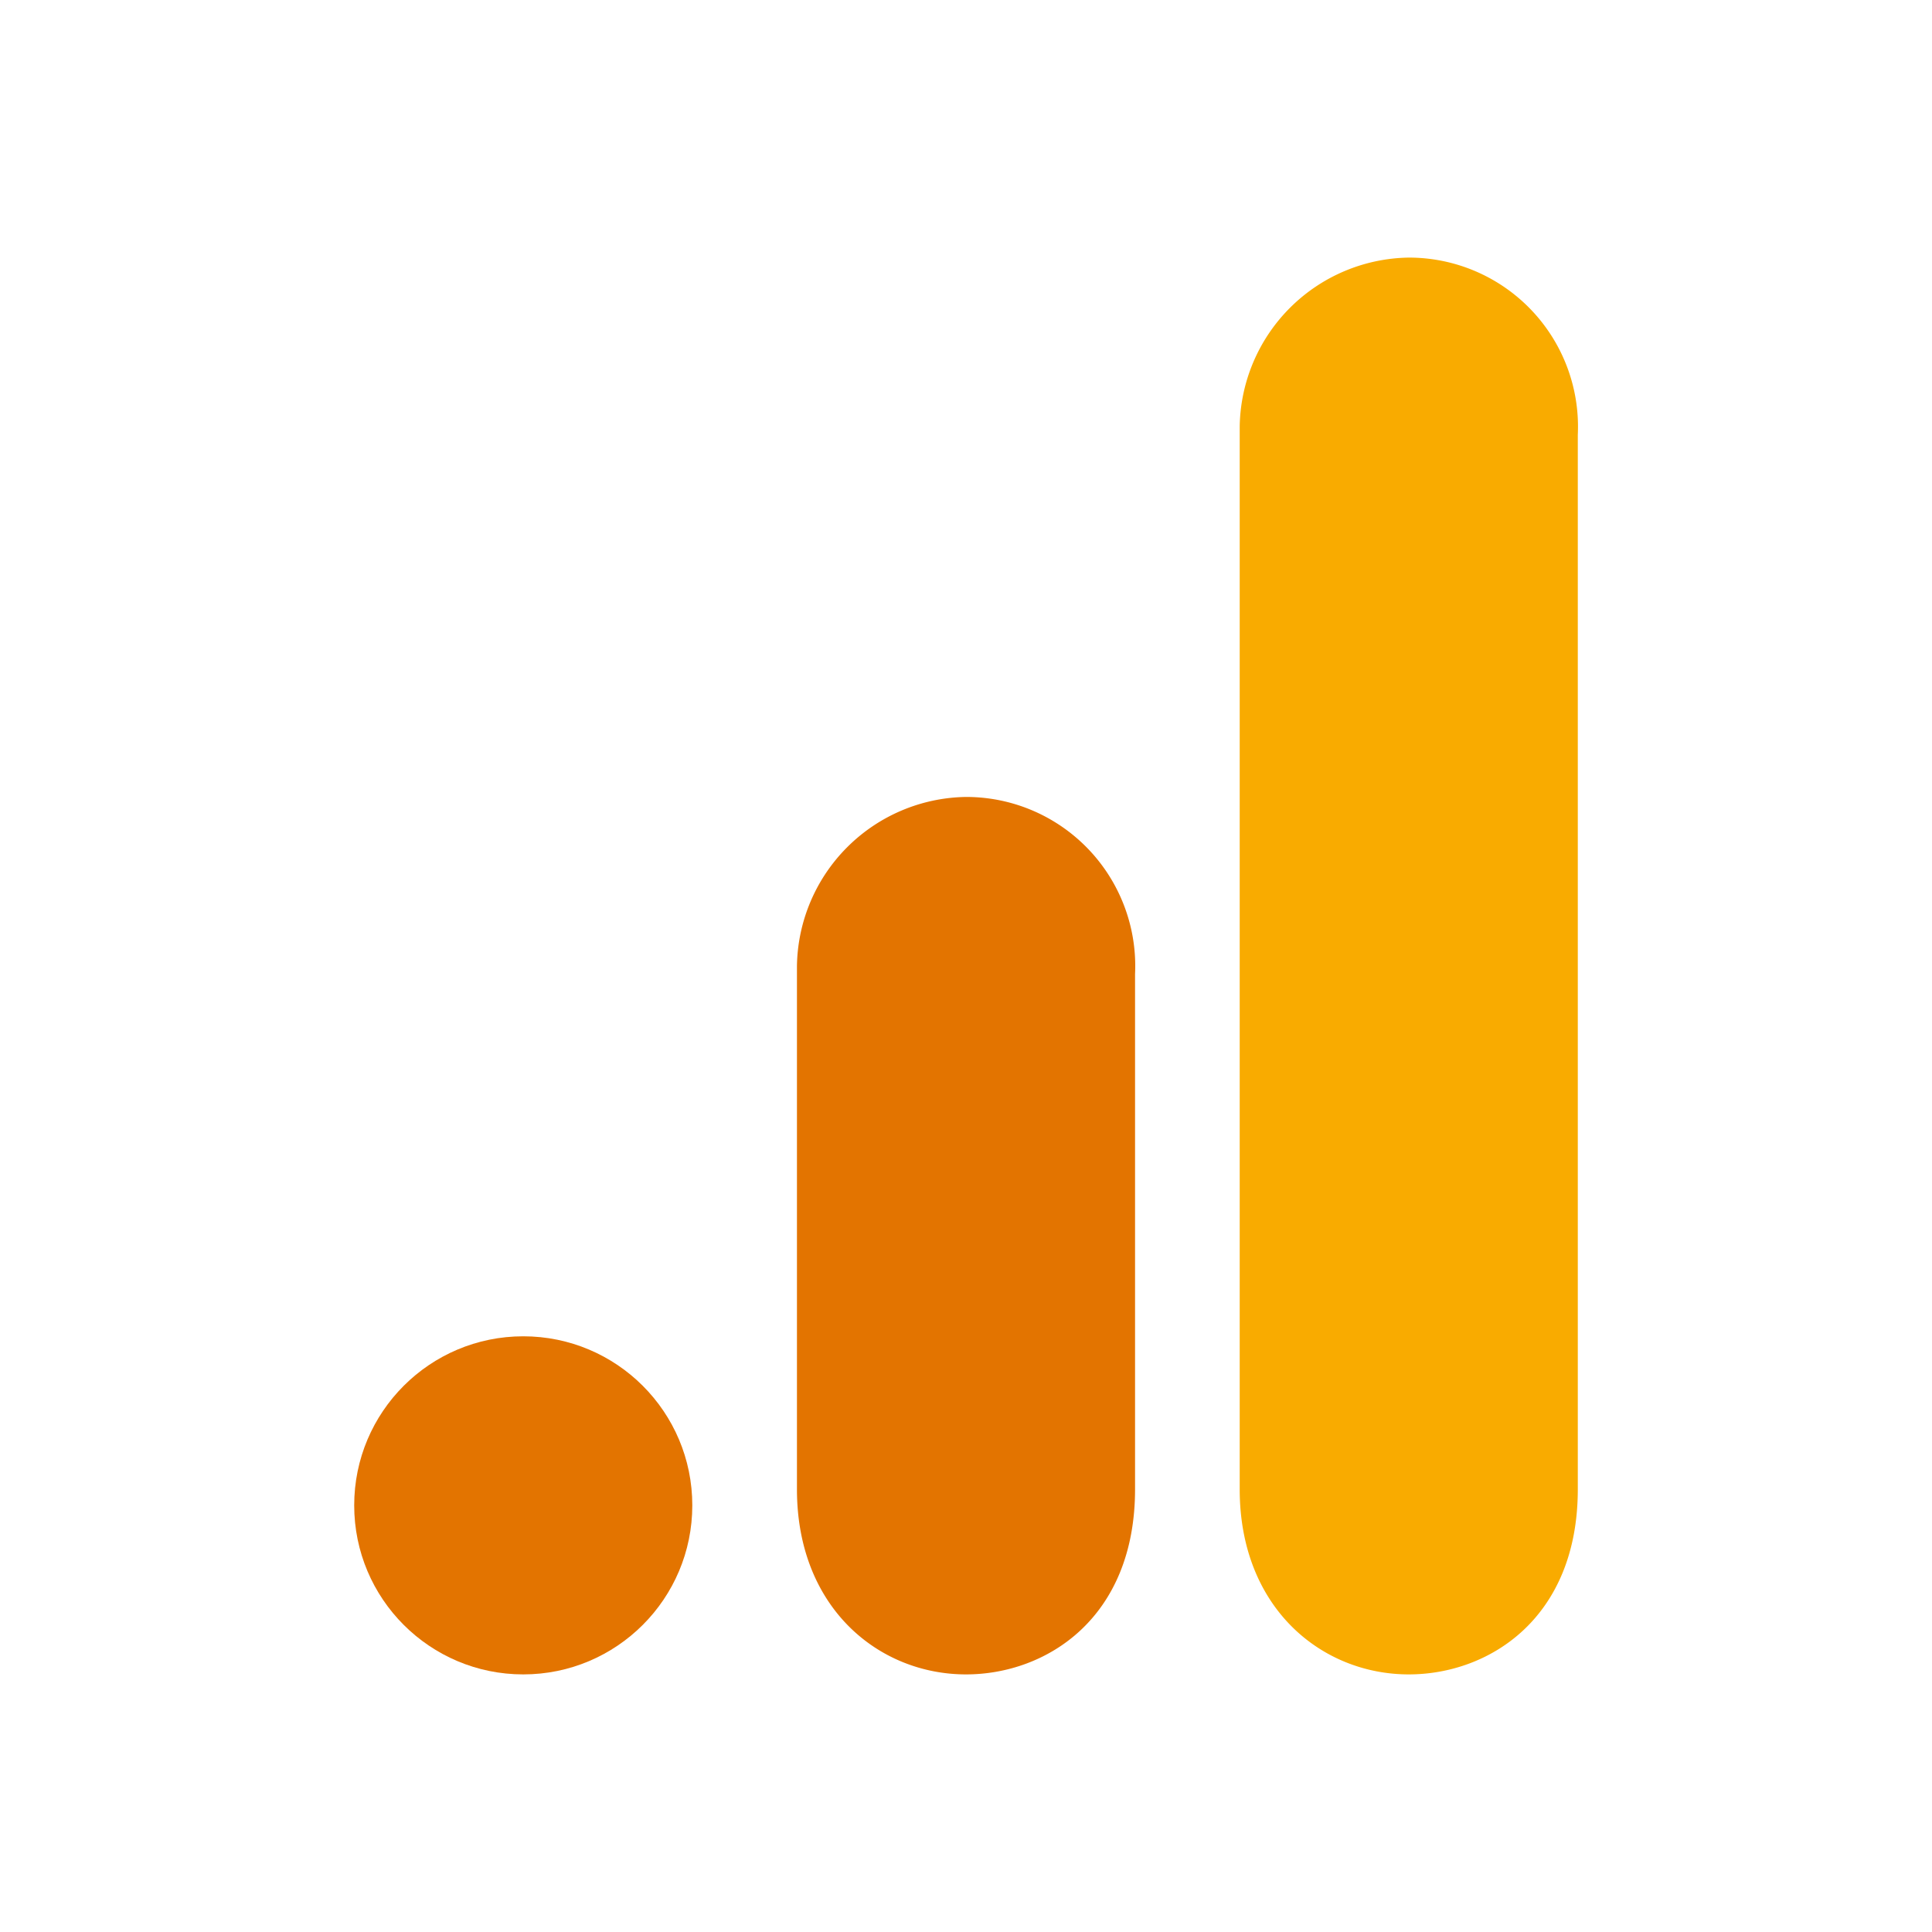 <?xml version="1.0" encoding="UTF-8"?> <svg xmlns="http://www.w3.org/2000/svg" id="Layer_1" data-name="Layer 1" viewBox="0 0 60 60"><defs><style>.cls-1{fill:#f9ab00;}.cls-2{fill:#e37400;}</style></defs><path class="cls-1" d="M38.5,13.25v33c0,3.69,2.55,5.75,5.25,5.75,2.5,0,5.25-1.75,5.25-5.75V13.5A5.25,5.25,0,0,0,43.75,8,5.33,5.33,0,0,0,38.5,13.25Z"></path><path class="cls-2" d="M24.75,30V46.25C24.75,49.94,27.3,52,30,52c2.5,0,5.25-1.75,5.25-5.75v-16A5.25,5.25,0,0,0,30,24.75,5.33,5.33,0,0,0,24.75,30Z"></path><circle class="cls-2" cx="16.25" cy="46.75" r="5.25"></circle></svg> 